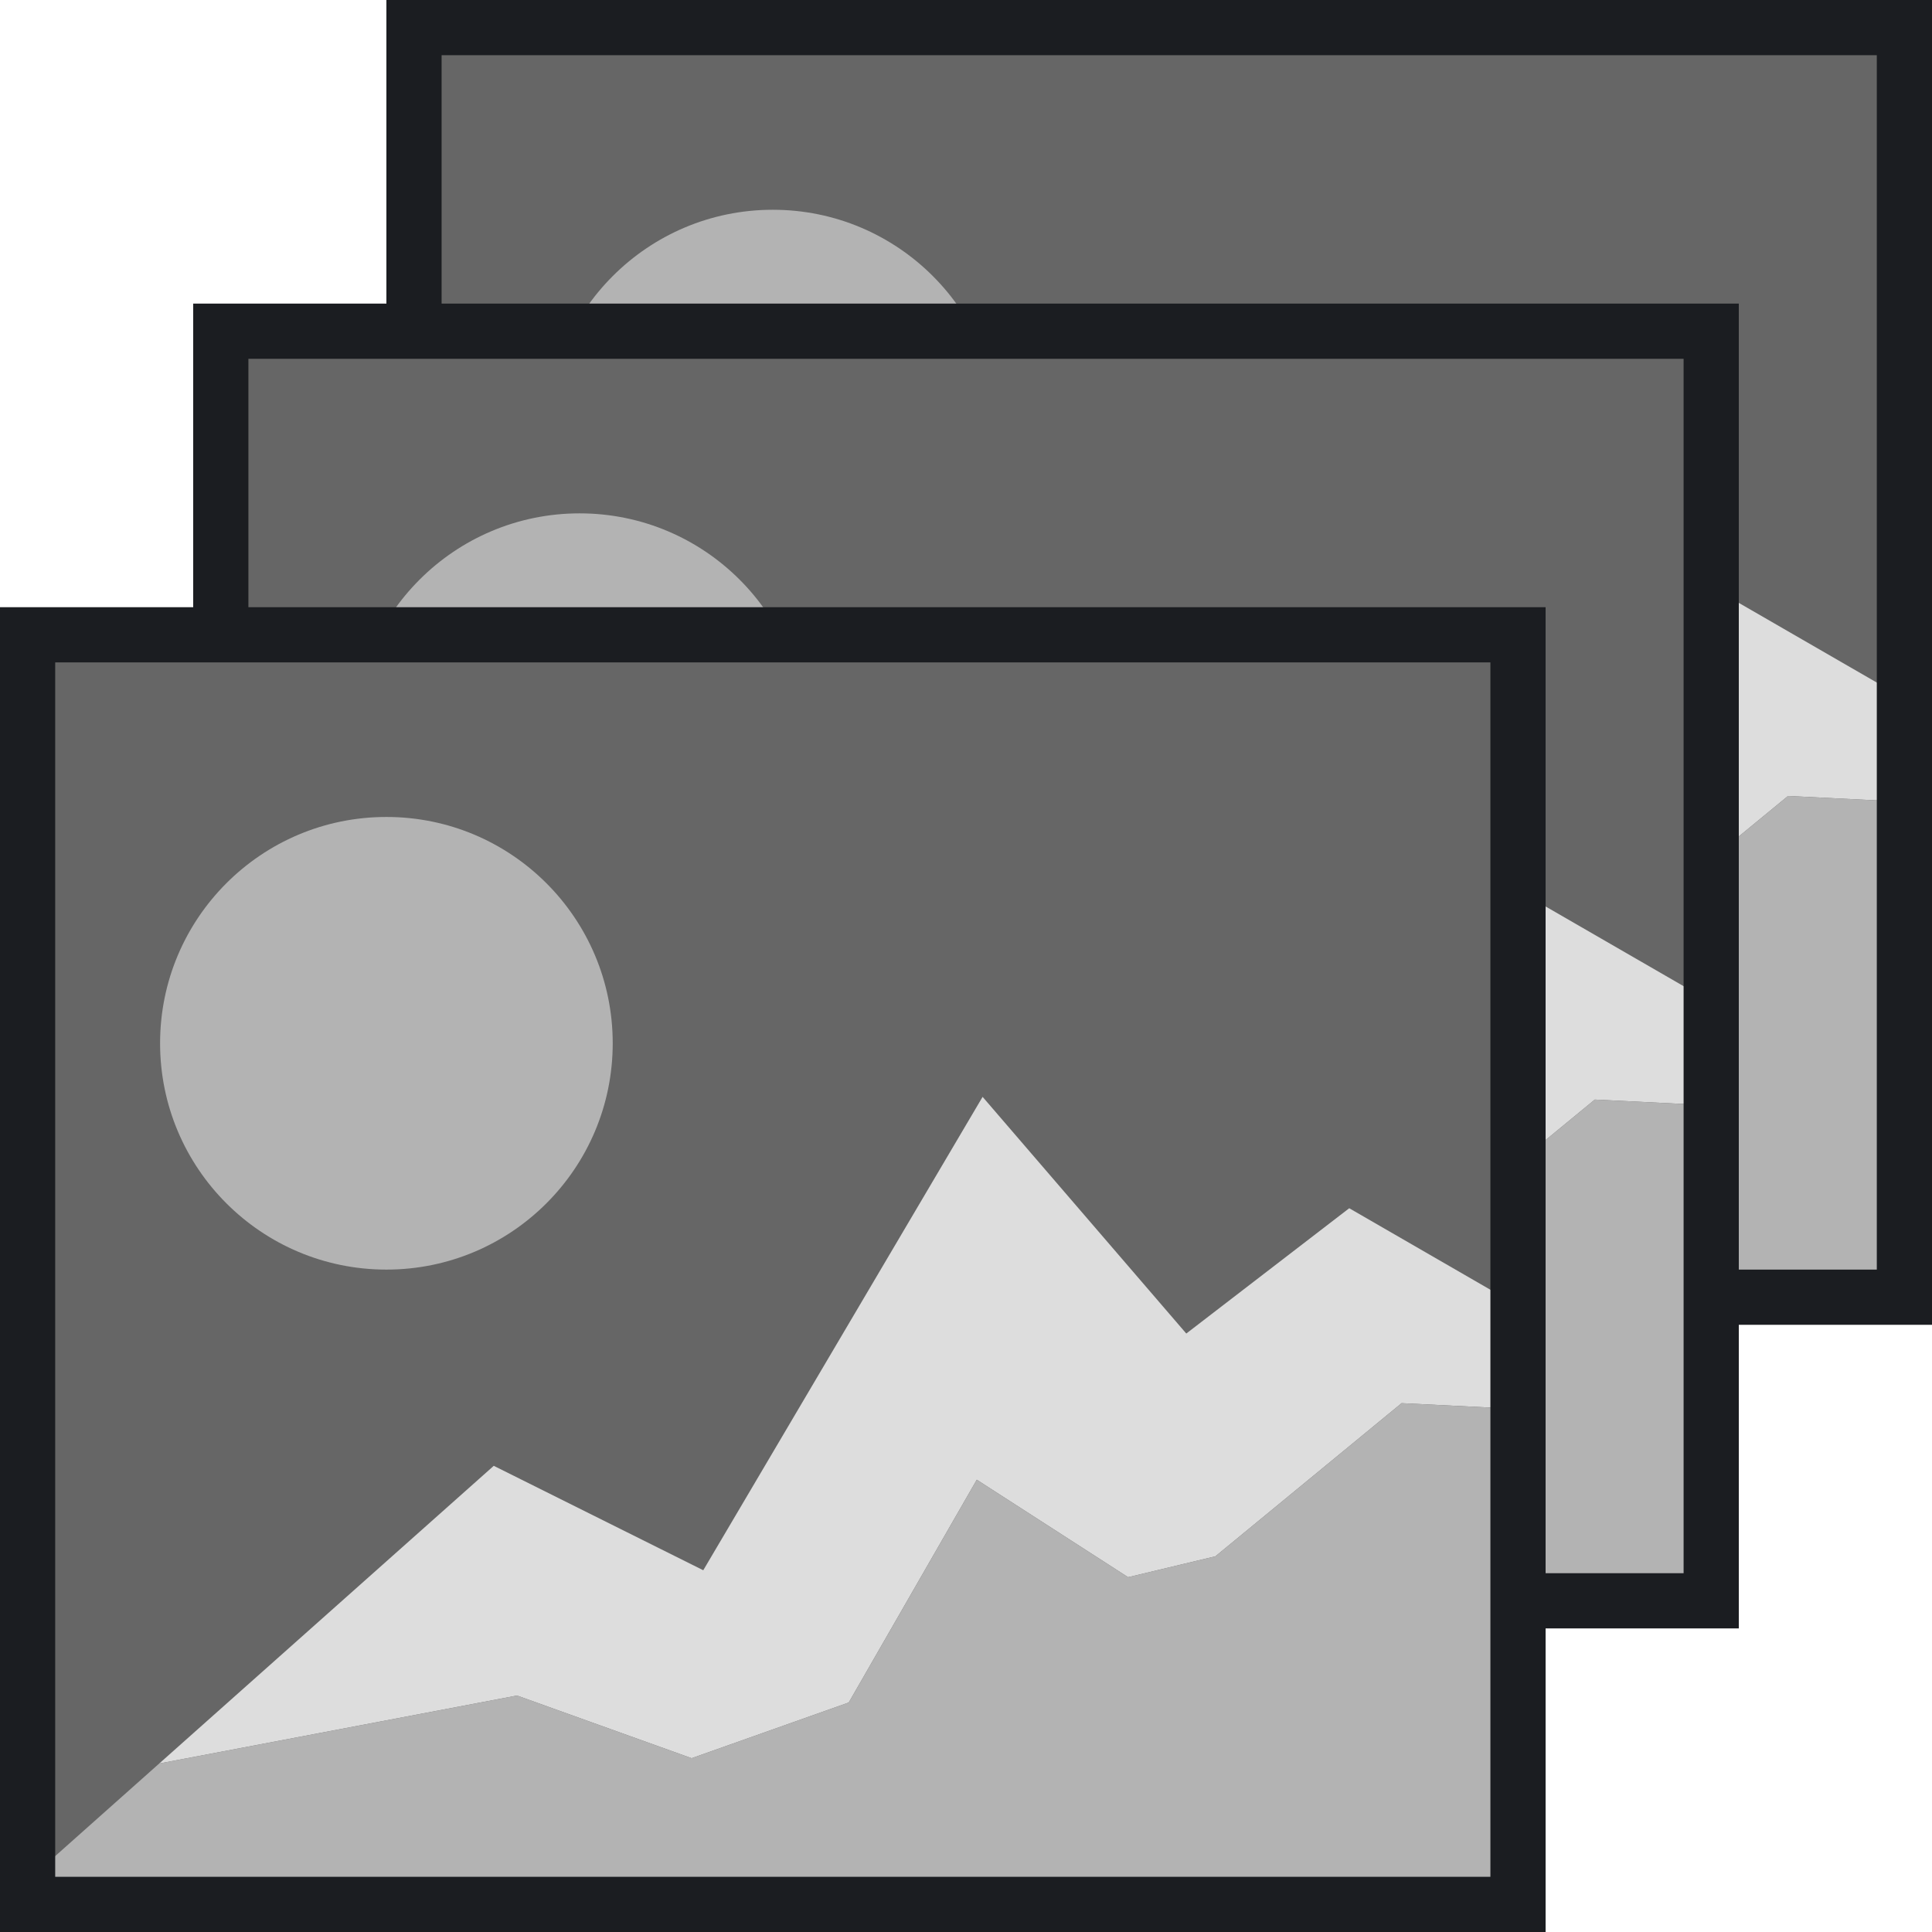 <svg xmlns="http://www.w3.org/2000/svg" width="16" height="16" viewBox="0 0 500 500"><path d="M107.143 5.714h385.714v328.572H107.143z" fill="#666"/><circle fill="#b3b3b3" cx="200" cy="112.857" r="58.571"/><path fill="#ddd" d="M278.992 297.88l40.664-14.413 33.134-57.654 39.158 25.223 22.593-5.404 48.195-39.637 30.122 1.5v-26.723L449.18 155.55l-42.17 32.43-52.713-61.258-72.292 122.513-54.22-27.025-86.568 77.037 92.592-17.583z"/><path fill="#b3b3b3" d="M492.857 335.714V207.496l-30.122-1.5-48.194 39.636-22.592 5.404-39.158-25.223-33.134 57.654-40.664 14.413-45.183-16.216-92.593 17.583-36.93 32.863z"/><path d="M485.714 14.286v314.286H114.286V14.286h371.428M500 0H100v342.857h400V0z" fill="#1b1d21"/><path d="M57.143 84.286h385.714v328.572H57.143z" fill="#666"/><circle fill="#b3b3b3" cx="150" cy="191.428" r="58.571"/><path fill="#ddd" d="M228.992 376.45l40.664-14.412 33.134-57.654 39.158 25.223 22.593-5.404 48.195-39.637 30.122 1.5v-26.722L399.18 234.12l-42.17 32.43-52.713-61.257-72.292 122.514-54.22-27.026-86.568 77.038 92.592-17.583z"/><path fill="#b3b3b3" d="M442.857 414.285v-128.22l-30.122-1.5-48.194 39.638-22.592 5.404-39.158-25.223-33.134 57.654-40.664 14.413-45.183-16.215-92.593 17.583-36.93 32.864z"/><path d="M435.714 92.857v314.286H64.286V92.857h371.428M450 78.57H50v342.86h400V78.57z" fill="#1b1d21"/><path d="M7.143 162.857h385.714V491.43H7.143z" fill="#666"/><circle fill="#b3b3b3" cx="100" cy="270" r="58.571"/><path fill="#ddd" d="M178.992 455.022l40.664-14.413 33.134-57.655 39.158 25.224 22.593-5.406 48.195-39.637 30.122 1.502v-26.725L349.18 312.69l-42.17 32.43-52.713-61.255-72.292 122.513-54.22-27.025-86.568 77.037 92.592-17.583z"/><path fill="#b3b3b3" d="M392.857 492.856V364.64l-30.122-1.503-48.194 39.637-22.592 5.405-39.158-25.225-33.134 57.654-40.664 14.412-45.183-16.215-92.593 17.583-36.93 32.863z"/><path d="M385.714 171.428v314.286H14.286V171.428h371.428M400 157.143H0V500h400V157.143z" fill="#1b1d21"/></svg>